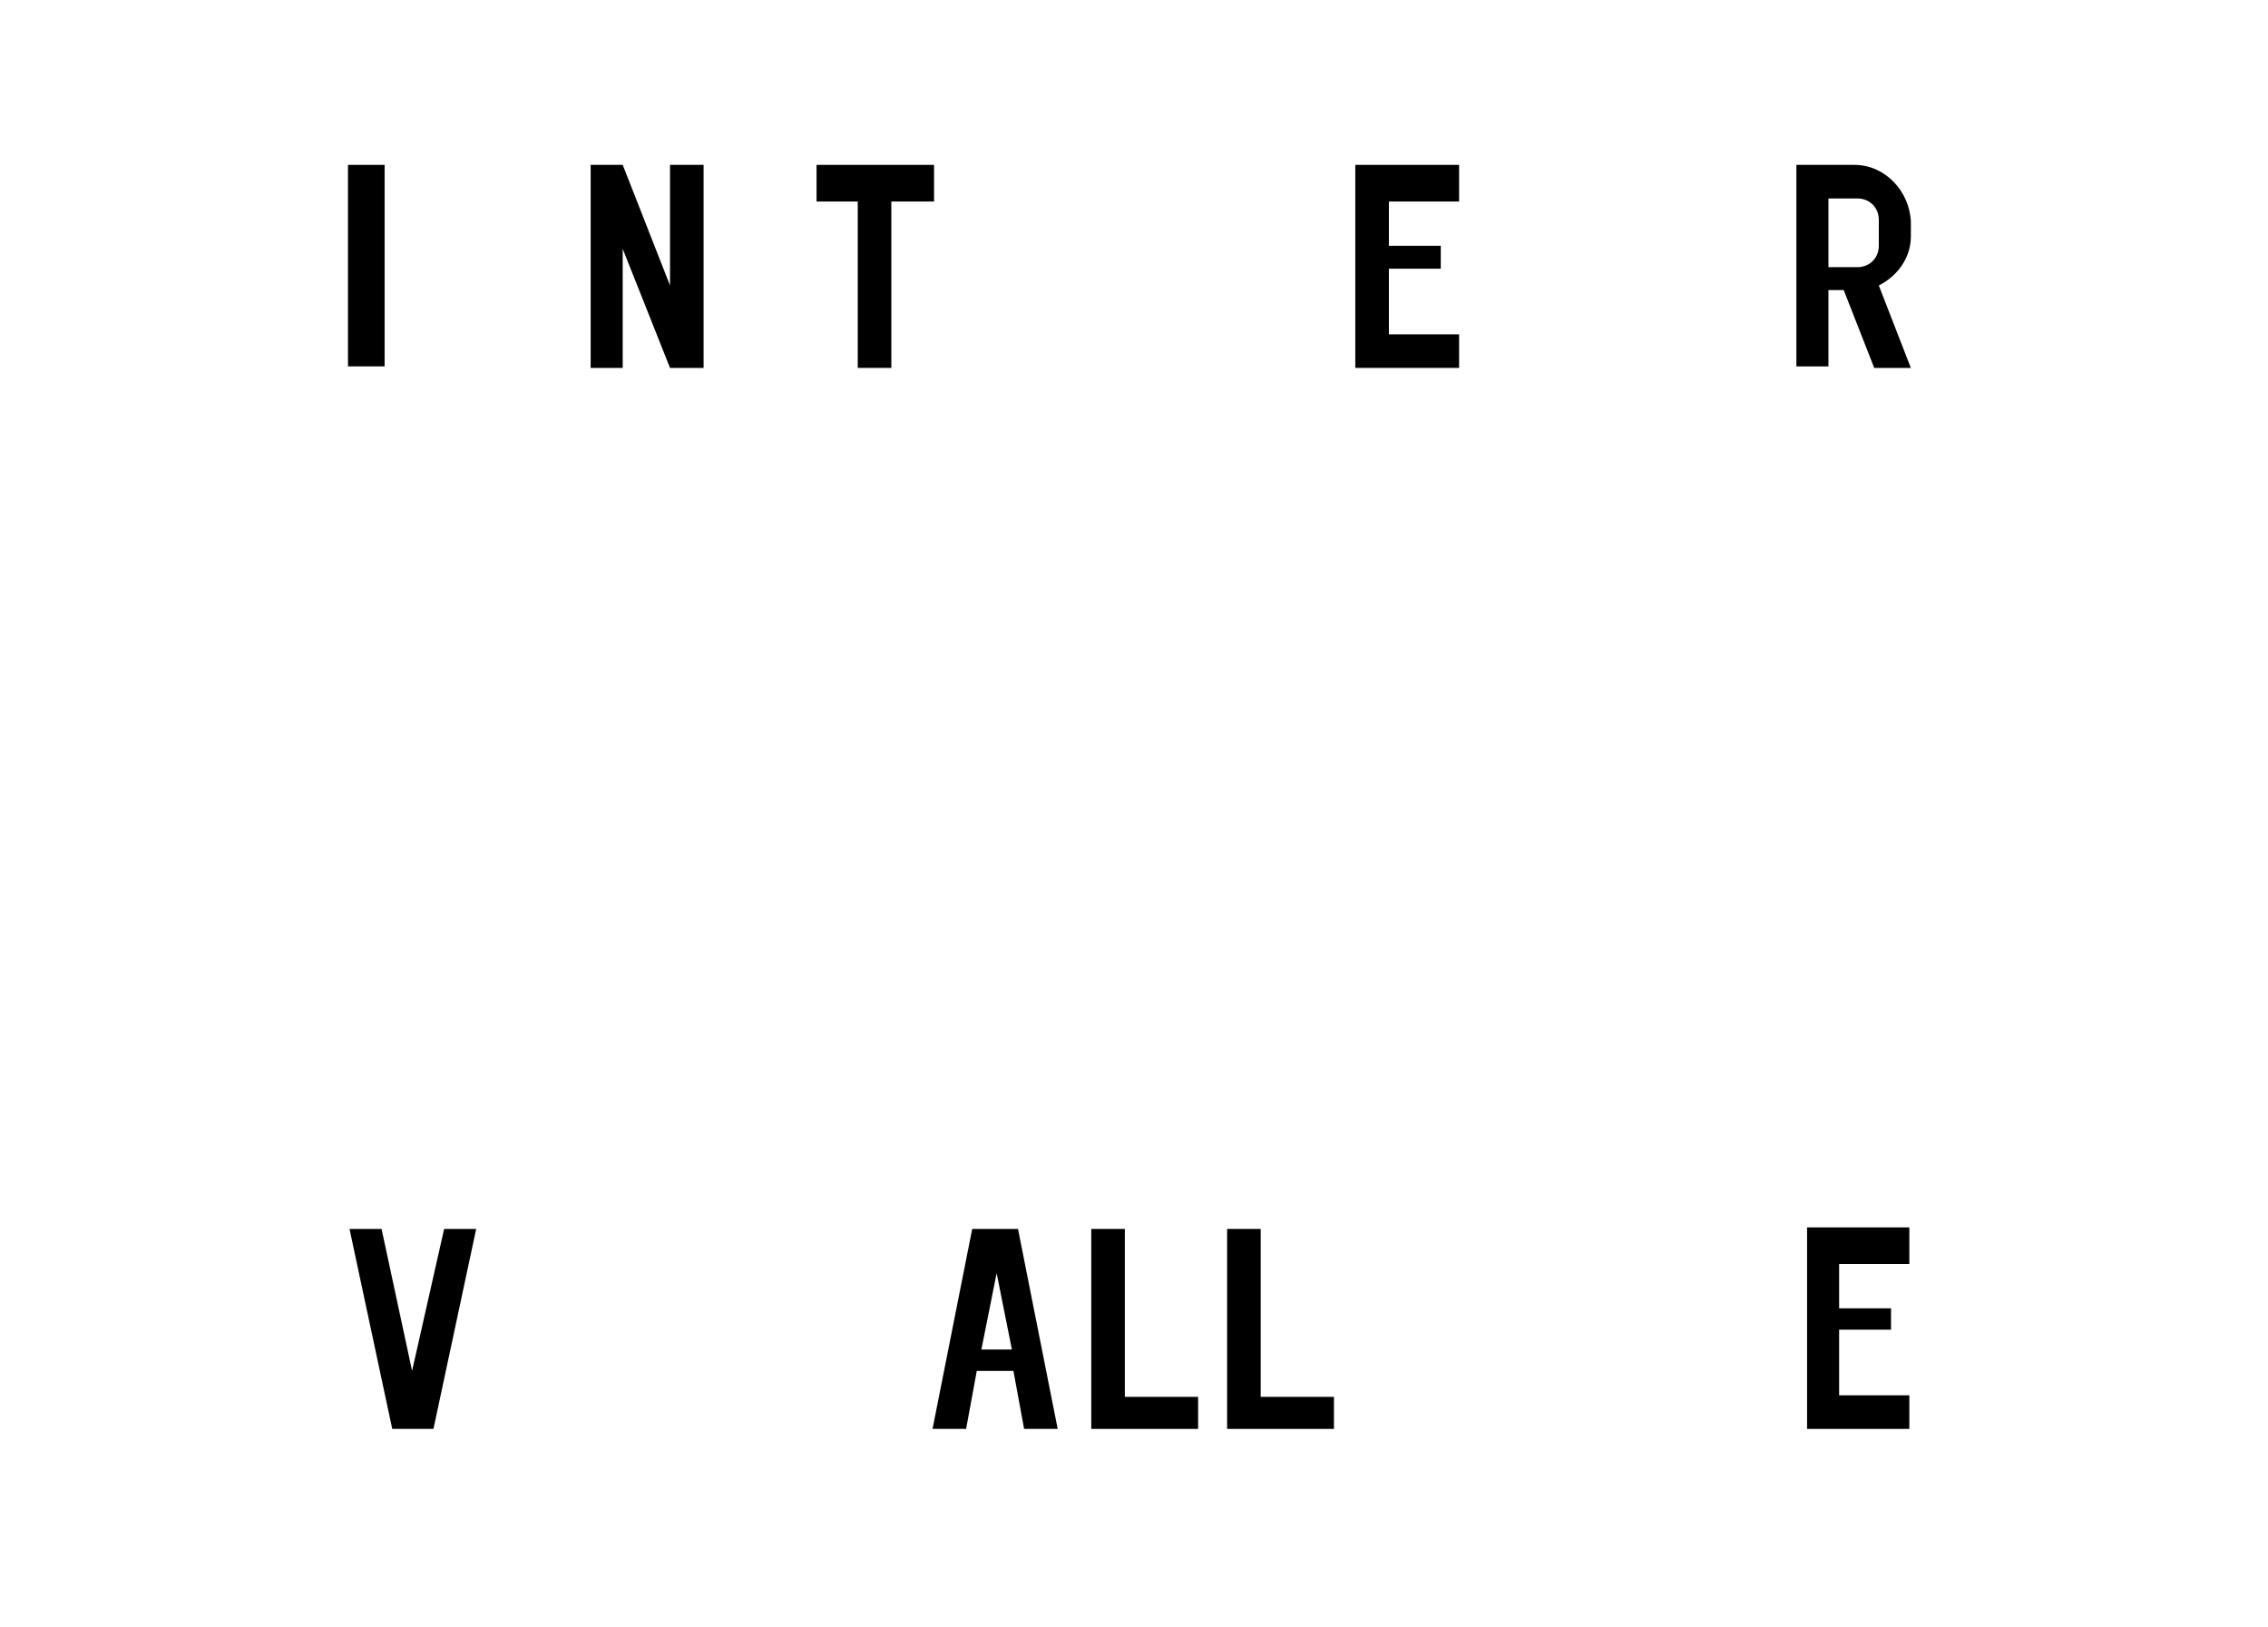 <?xml version="1.0" encoding="utf-8"?>
<!-- Generator: Adobe Illustrator 18.1.1, SVG Export Plug-In . SVG Version: 6.00 Build 0)  -->
<svg version="1.1" id="Layer_1" xmlns="http://www.w3.org/2000/svg" xmlns:xlink="http://www.w3.org/1999/xlink" x="0px" y="0px"
	 viewBox="0 0 148.6 106.6" enable-background="new 0 0 148.6 106.6" xml:space="preserve">
<g>
	<rect x="22.8" y="10.8" width="2.4" height="13.2"/>
	<polygon points="73.7,80.5 71.5,80.5 71.5,93.6 72.9,93.6 73.7,93.6 78.5,93.6 78.5,91.5 73.7,91.5 	"/>
	<polygon points="27,89.8 25,80.5 22.9,80.5 25.7,93.6 26.2,93.6 27.9,93.6 28.4,93.6 31.2,80.5 29.1,80.5 	"/>
	<polygon points="43.9,18.7 40.8,10.8 38.7,10.8 38.7,24.1 40.8,24.1 40.8,16.3 43.9,24.1 43.9,24.1 46.1,24.1 46.1,24.1 46.1,10.8 
		43.9,10.8 	"/>
	<polygon points="61.2,13.2 61.2,10.8 58.4,10.8 56.2,10.8 53.5,10.8 53.5,13.2 56.2,13.2 56.2,24.1 58.4,24.1 58.4,13.2 	"/>
	<polygon points="89.5,10.8 88.8,10.8 88.8,24.1 89.5,24.1 91,24.1 95.6,24.1 95.6,21.9 91,21.9 91,17.6 94.4,17.6 94.4,16.1 
		91,16.1 91,13.2 95.6,13.2 95.6,10.8 91,10.8 	"/>
	<polygon points="119,80.4 118.4,80.4 118.4,93.6 119,93.6 120.5,93.6 125.1,93.6 125.1,91.4 120.5,91.4 120.5,87.1 123.9,87.1 
		123.9,85.7 120.5,85.7 120.5,82.8 125.1,82.8 125.1,80.4 120.5,80.4 	"/>
	<path d="M121.5,10.8h-0.7h-1h-1.3h-0.8v13.2h2.1V19h1l2,5.1h2.4l-2.1-5.4c1.2-0.6,2.1-1.8,2.1-3.2v-0.3v-0.7
		C125.1,12.5,123.5,10.8,121.5,10.8z M123.1,16.1c0,0.8-0.6,1.4-1.4,1.4h-1.9V13h1.9c0.8,0,1.4,0.6,1.4,1.4V16.1z"/>
	<path d="M65.8,80.5h-1.1h-1l-2.6,13.1h2.2l0.7-3.8h2.4l0.7,3.8h2.2l-2.6-13.1H65.8z M64.3,88.4l1-5l1,5H64.3z"/>
	<polygon points="82.6,80.5 80.4,80.5 80.4,93.6 81.8,93.6 82.6,93.6 87.4,93.6 87.4,91.5 82.6,91.5 	"/>
</g>
</svg>
